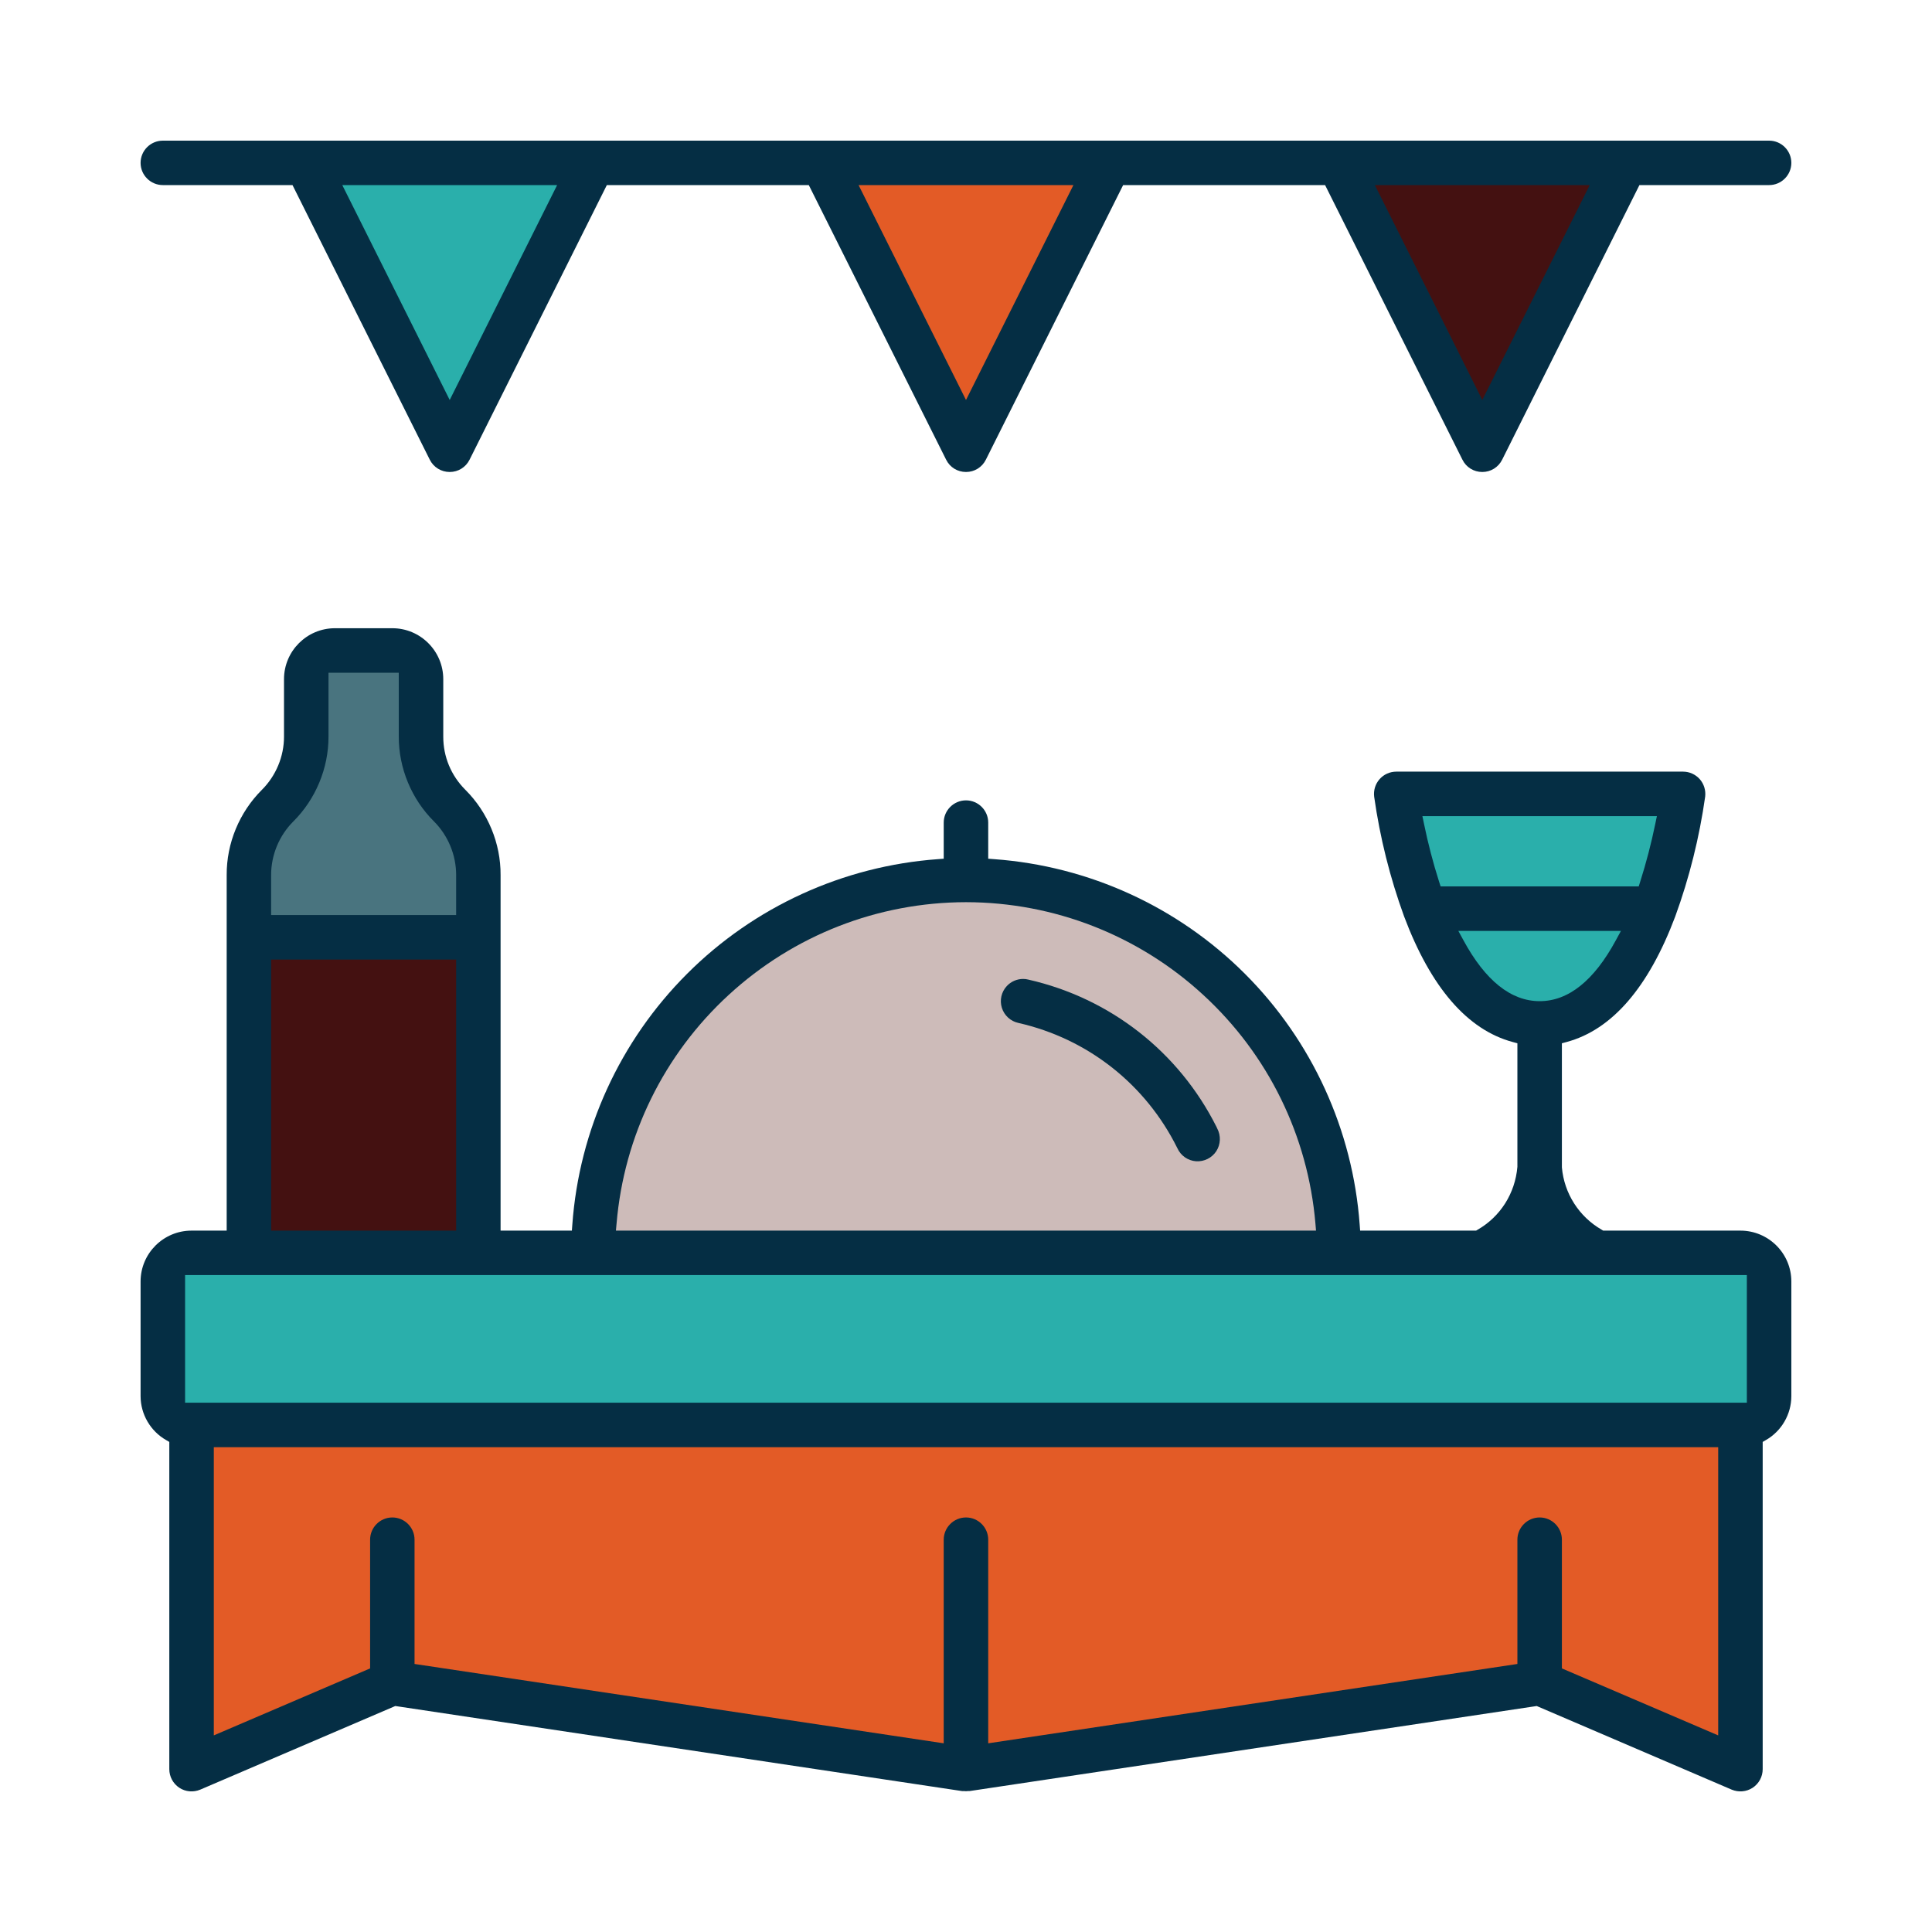 <svg xmlns="http://www.w3.org/2000/svg" id="Calque_37" data-name="Calque 37" viewBox="0 0 300 300"><g><path d="M270.25,191.09h-21.31l-.23-.14c-3.52-2.02-5.83-5.64-6.18-9.68v-19.27l.74-.2c7.04-1.9,12.71-8.46,16.86-19.49,2.19-6.01,3.75-12.27,4.65-18.62.11-.97-.19-1.96-.84-2.7-.66-.74-1.6-1.17-2.59-1.17h-44.54c-.99,0-1.94.43-2.59,1.17-.66.74-.96,1.73-.84,2.72.89,6.32,2.46,12.59,4.65,18.6,4.15,11.03,9.82,17.59,16.85,19.49l.74.2v19.18c-.35,4.13-2.65,7.75-6.18,9.77l-.23.14h-18.01l-.07-.93c-1.07-14.69-7.39-28.52-17.81-38.94-10.42-10.42-24.25-16.74-38.94-17.81l-.93-.07v-5.61c0-1.9-1.55-3.45-3.45-3.45s-3.46,1.55-3.46,3.45v5.61l-.92.07c-14.7,1.07-28.53,7.39-38.94,17.81-10.42,10.42-16.75,24.25-17.81,38.94l-.07.93h-11.07v-55.21c.03-4.93-1.97-9.75-5.46-13.23-2.22-2.21-3.45-5.15-3.44-8.28v-8.91c0-4.36-3.55-7.91-7.91-7.91h-8.91c-4.36,0-7.91,3.55-7.91,7.91v8.91c.01,3.08-1.25,6.1-3.44,8.28-3.49,3.48-5.49,8.3-5.46,13.23v55.21h-5.46c-4.36,0-7.91,3.54-7.91,7.9v17.82c.01,2.8,1.53,5.41,3.96,6.8l.5.29v50.81c0,1.17.58,2.24,1.55,2.89.97.64,2.19.74,3.26.29l30.28-12.98.28.04,87.75,13.17h.34c.1,0,.19.01.26.02.05-.01.11-.02.17-.02.09-.01.22-.01.34-.01h.07l88.03-13.2.26.11,30.01,12.87c1.07.45,2.29.35,3.27-.29.97-.65,1.55-1.72,1.55-2.89v-50.81l.5-.29c2.43-1.39,3.94-4,3.95-6.8v-17.82c0-4.36-3.55-7.9-7.91-7.9Z" fill="#052e44"></path><path d="M223.7,137.64l-.23-.7c-.94-2.95-1.73-5.98-2.35-9.01l-.25-1.2h36.41l-.25,1.2c-.62,3.02-1.41,6.05-2.35,9.01l-.22.7h-30.76Z" fill="#2aafab"></path><path d="M227.25,146.02l-.8-1.47h25.25l-.8,1.47c-3.39,6.26-7.37,9.44-11.82,9.44s-8.43-3.18-11.83-9.44Z" fill="#2aafab"></path><path d="M95.74,190c1.15-13.63,7.34-26.25,17.41-35.51,10.08-9.27,23.16-14.38,36.85-14.4,6.84.01,13.53,1.29,19.77,3.73s12.04,6.03,17.07,10.67c10.08,9.26,16.26,21.88,17.42,35.51l.09,1.09h-108.71l.1-1.09Z" fill="#cdbbb9"></path><path d="M42.1,135.89c-.01-3.11,1.25-6.15,3.45-8.34,3.48-3.47,5.47-8.27,5.46-13.18v-9.91h10.91v9.91c-.01,4.91,1.98,9.71,5.46,13.17,2.2,2.2,3.46,5.24,3.45,8.35v6.2h-28.73v-6.2Z" fill="#49747f"></path><rect x="42.1" y="149" width="28.73" height="42.09" fill="#411"></rect><path d="M266.8,269.47l-24.27-10.4v-19.99c0-1.9-1.55-3.45-3.45-3.45s-3.46,1.55-3.46,3.45v19.3l-82.17,12.32v-31.62c0-1.9-1.55-3.45-3.45-3.45s-3.46,1.55-3.46,3.45v31.62l-82.17-12.32v-19.3c0-1.9-1.55-3.45-3.45-3.45s-3.45,1.55-3.45,3.45v19.99l-24.27,10.4v-44.75h233.6v44.75Z" fill="#e35b26"></path><rect x="28.74" y="197.99" width="242.51" height="19.82" fill="#2aafab"></rect></g><path d="M188.87,178.75c-.69,1.05-1.88,1.65-3.15,1.57-1.26-.09-2.37-.86-2.9-2.03-4.91-9.91-13.9-17-24.69-19.45-1.21-.26-2.19-1.16-2.56-2.34-.37-1.19-.08-2.48.77-3.39.66-.71,1.58-1.1,2.53-1.1.27,0,.54.03.8.1,12.73,2.89,23.37,11.22,29.22,22.86l.12.26c.59,1.11.54,2.46-.14,3.52Z" fill="#052e44"></path><g><path d="M274.71,21.84H25.29c-1.91,0-3.46,1.55-3.46,3.45s1.55,3.45,3.46,3.45h20.13l21.31,42.63c.59,1.19,1.78,1.92,3.1,1.92s2.5-.73,3.09-1.92l21.31-42.63h31.36l21.32,42.63c.58,1.19,1.77,1.92,3.09,1.92s2.5-.73,3.09-1.92l21.31-42.63h31.36l21.32,42.63c.58,1.19,1.77,1.92,3.09,1.92s2.5-.73,3.09-1.92l21.31-42.63h20.14c1.9,0,3.45-1.55,3.45-3.45s-1.55-3.45-3.45-3.45Z" fill="#052e44"></path><polygon points="69.83 62.11 53.15 28.74 86.51 28.74 69.83 62.11" fill="#2aafab"></polygon><polygon points="150 62.11 133.32 28.74 166.68 28.74 150 62.11" fill="#e35b26"></polygon><polygon points="230.17 62.11 213.49 28.74 246.85 28.74 230.17 62.11" fill="#411"></polygon></g></svg>